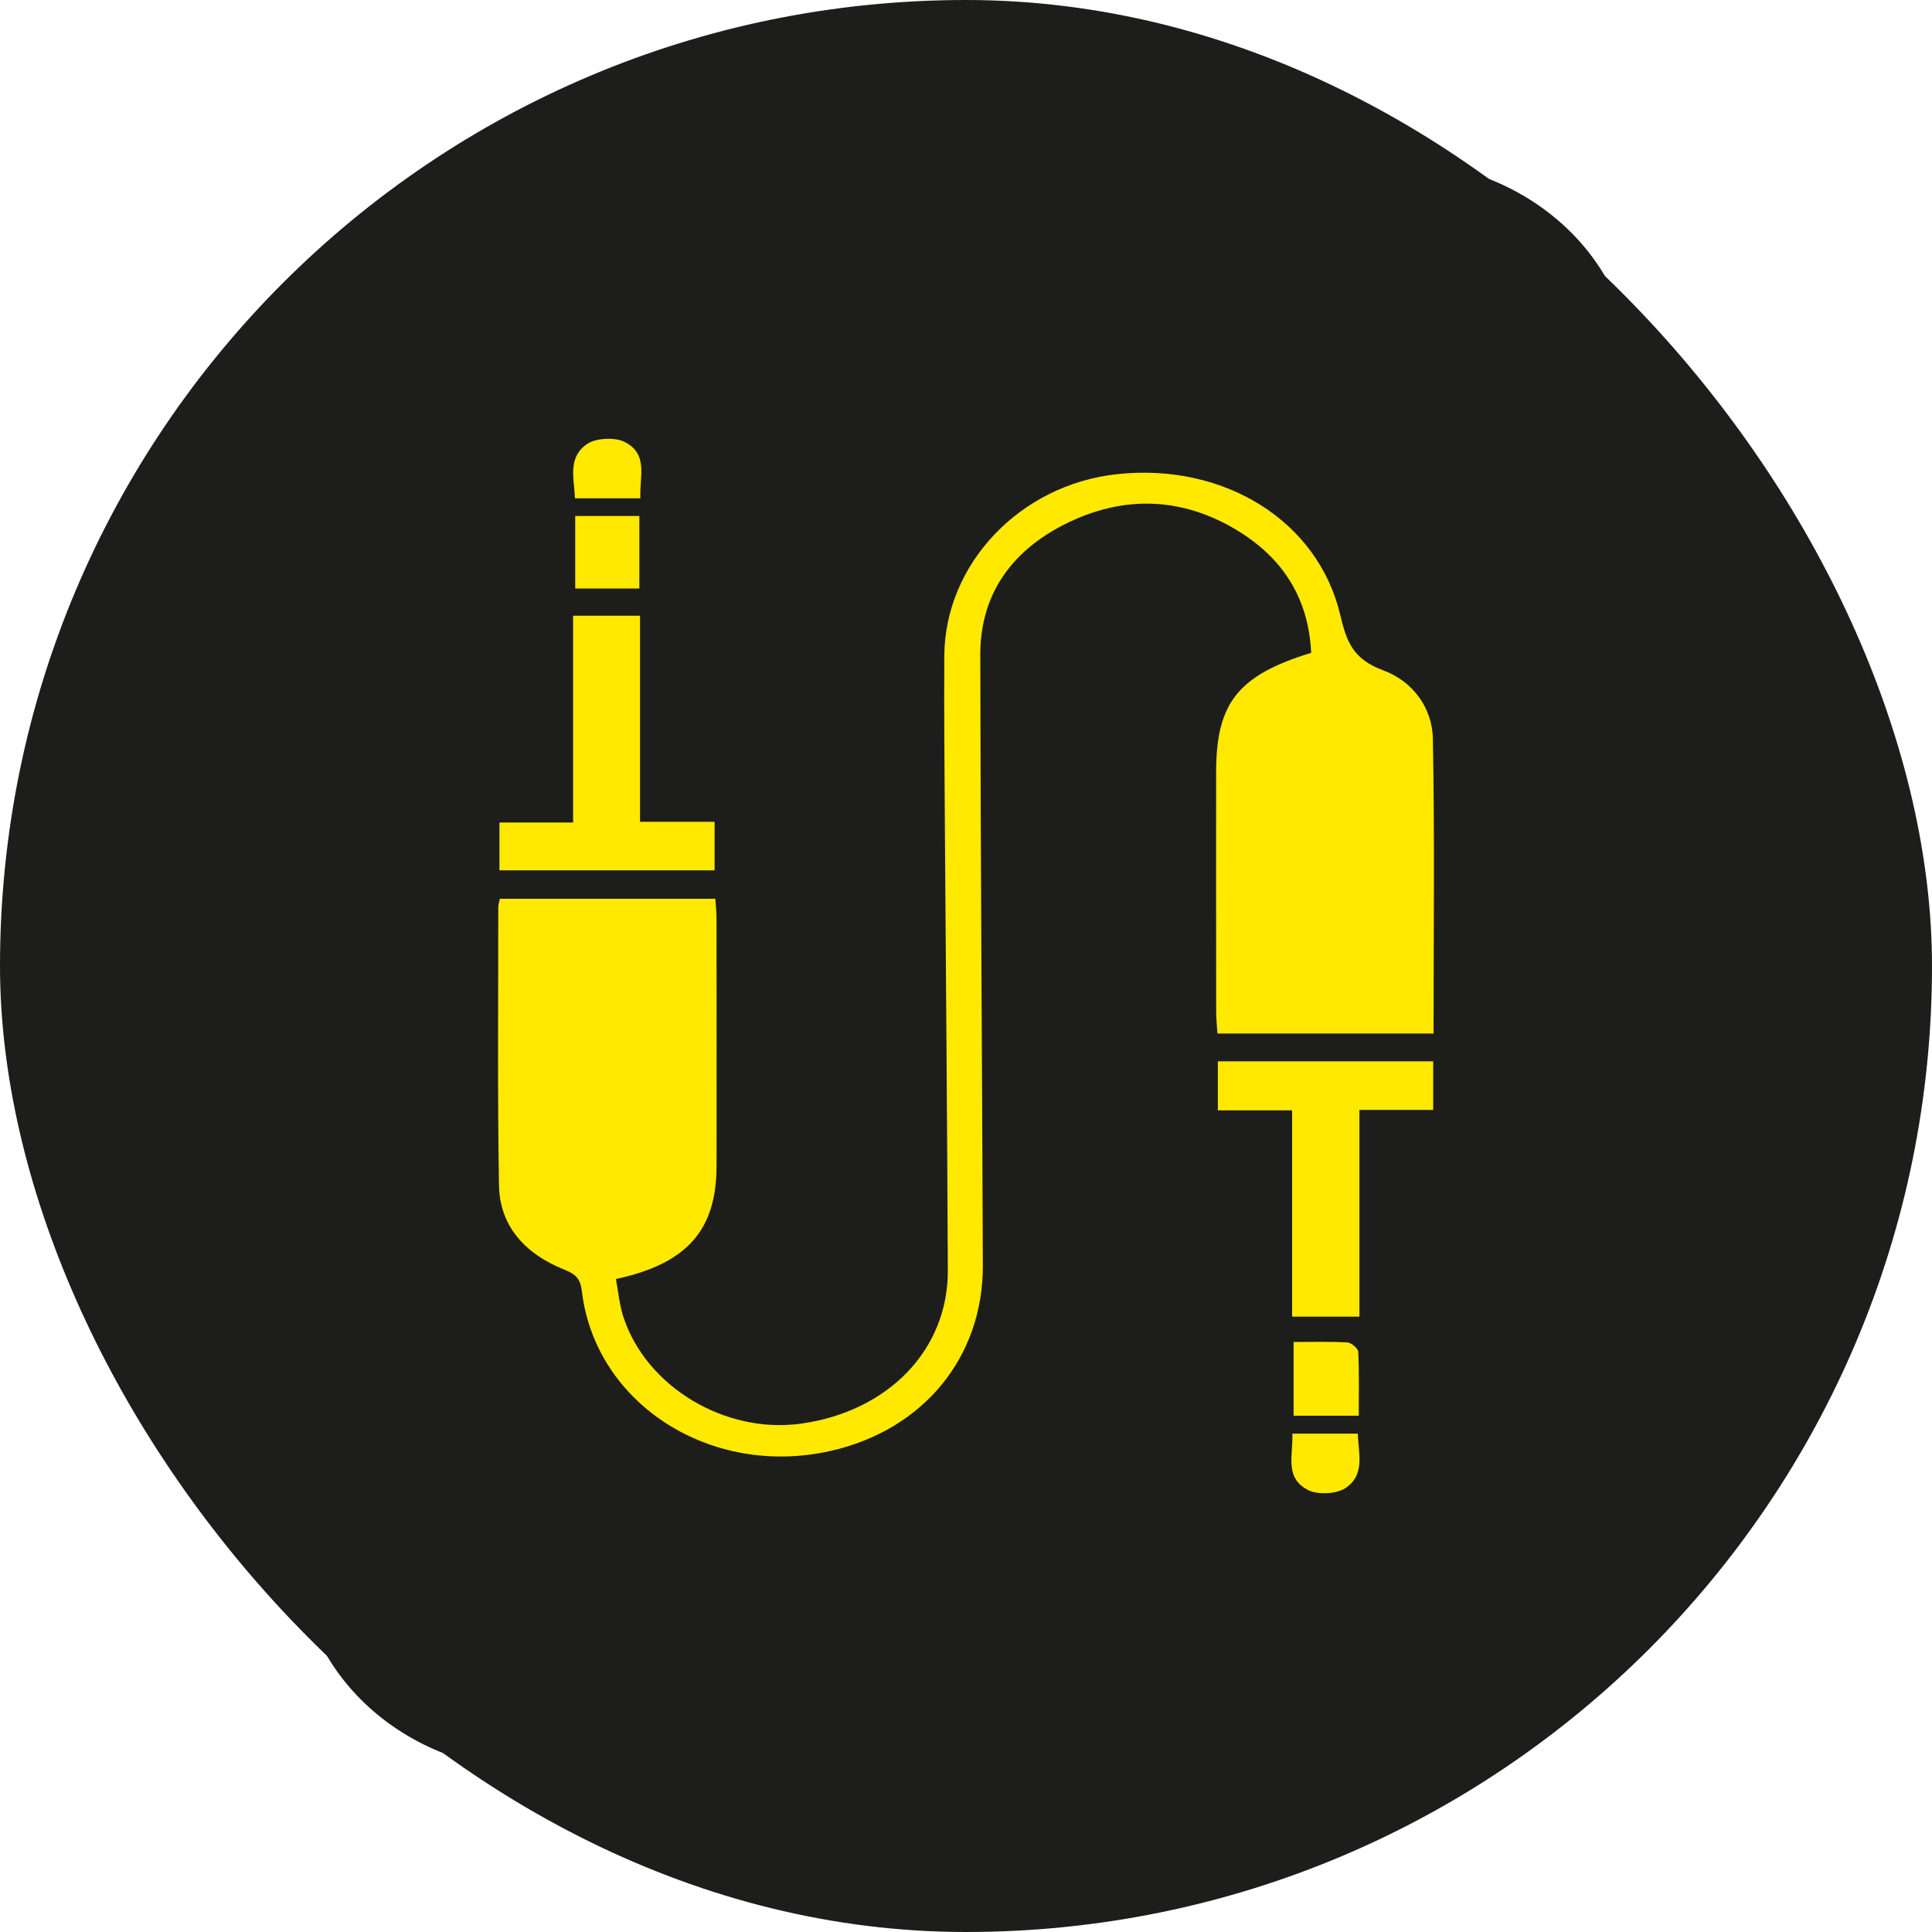 <svg xmlns="http://www.w3.org/2000/svg" xmlns:xlink="http://www.w3.org/1999/xlink" id="Capa_4" data-name="Capa 4" viewBox="0 0 179.665 179.665"><defs><style>      .cls-1 {        fill: #ffe900;      }      .cls-1, .cls-2, .cls-3 {        stroke-width: 0px;      }      .cls-2 {        fill: none;      }      .cls-4 {        clip-path: url(#clippath);      }      .cls-3 {        fill: #1d1d1b;      }    </style><clipPath id="clippath"><rect class="cls-2" x="419.858" y="-252.021" width="178.583" height="178.583" rx="52.572" ry="52.572"></rect></clipPath></defs><g><rect class="cls-3" x="0" y="0" width="179.665" height="179.665" rx="89.833" ry="89.833"></rect><g><rect class="cls-1" x="29.199" y="17.555" width="121.267" height="144.555" rx="37.781" ry="37.781"></rect><path class="cls-3" d="M129.657,14.991H50.009c-12.274,0-22.224,9.061-22.224,20.239v109.207c0,11.177,9.95,20.239,22.224,20.239h79.648c12.274,0,22.224-9.061,22.224-20.239V35.229c0-11.178-9.95-20.239-22.224-20.239ZM54.647,41.258c.805-.527,2.539-.607,3.42-.171,2.277,1.129,1.38,3.262,1.487,5.253h-6.083c-.079-1.854-.722-3.839,1.176-5.083ZM59.457,47.983v6.746h-5.964v-6.746h5.964ZM46.446,76.487h6.85v-19.228h6.222v19.164h6.935v4.512h-20.007v-4.448ZM125.097,138.4c-.803.53-2.538.618-3.417.183-2.269-1.123-1.412-3.255-1.499-5.261h6.082c.066,1.847.728,3.83-1.166,5.079ZM120.296,131.654v-6.855c1.757,0,3.39-.055,5.011.042.369.022.987.557,1.003.875.094,1.936.047,3.877.047,5.939h-6.061ZM133.282,103.218h-6.864v19.223h-6.26v-19.186h-6.905v-4.56h20.028v4.523ZM133.313,96.113h-20.096c-.043-.678-.12-1.337-.121-1.997-.009-7.425-.007-14.851-.005-22.277.001-6.46,2.016-9.034,8.839-11.13-.206-4.619-2.258-8.417-6.428-11.104-5.012-3.229-10.459-3.677-15.938-1.117-5.454,2.549-8.409,6.762-8.402,12.382.022,18.937.174,37.874.237,56.812.028,8.547-5.547,15.292-14.137,17.241-11.15,2.529-21.92-4.364-23.159-14.894-.127-1.082-.542-1.53-1.605-1.953-3.728-1.482-6.032-4.108-6.095-7.846-.145-8.632-.064-17.268-.066-25.902-0-.218.085-.436.15-.747h20.04c.039.658.106,1.269.106,1.881.007,7.656.012,15.312.003,22.968-.007,5.947-2.71,9.074-9.36,10.515.226,1.172.326,2.41.711,3.569,2.152,6.486,9.474,10.847,16.48,9.88,8.119-1.12,13.703-6.866,13.675-14.235-.052-13.756-.184-27.512-.273-41.269-.034-5.296-.085-10.591-.054-15.887.051-8.568,7.029-15.904,16.006-16.9,9.936-1.103,18.735,4.282,20.815,13.085.576,2.436,1.15,4.106,3.999,5.152,2.8,1.029,4.556,3.546,4.611,6.324.18,9.086.068,18.177.068,27.45Z"></path></g></g><g class="cls-4"><image width="1500" height="1000" transform="translate(50.529 -368.9) scale(.411)"></image></g></svg>